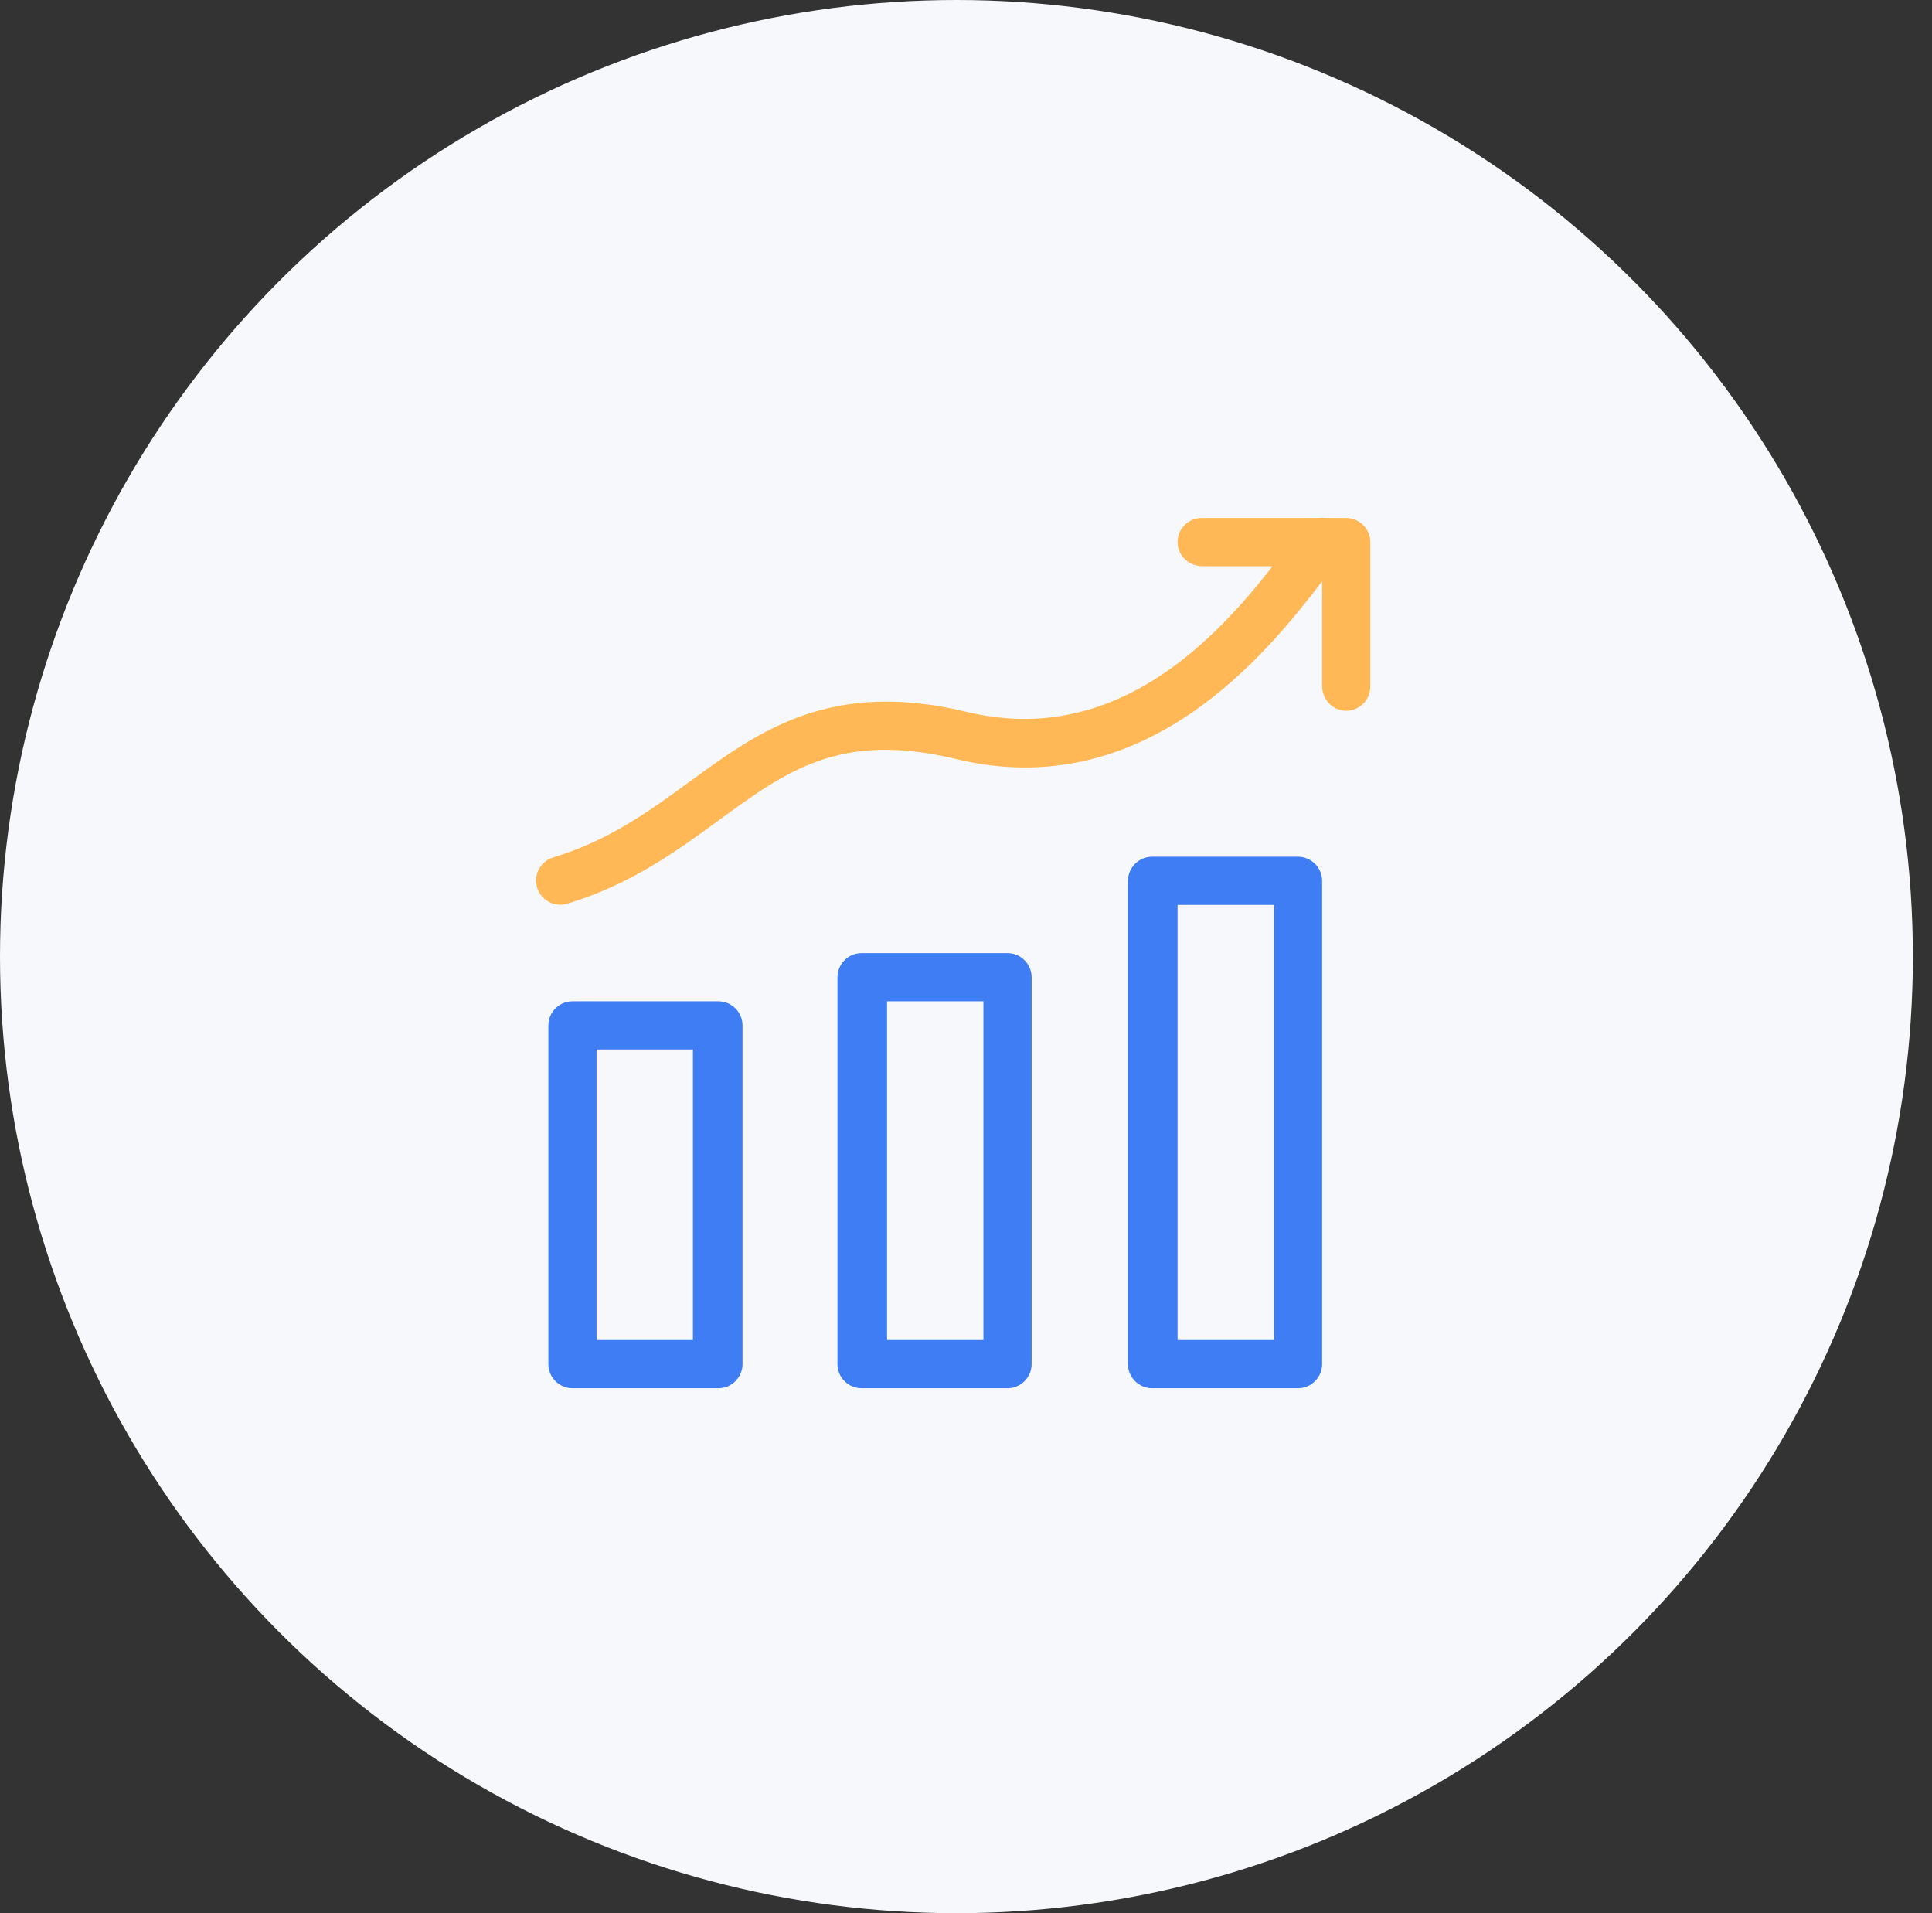 <?xml version="1.0" encoding="UTF-8"?>
<svg width="101px" height="100px" viewBox="0 0 101 100" version="1.1" xmlns="http://www.w3.org/2000/svg" xmlns:xlink="http://www.w3.org/1999/xlink">
    <rect x="0" y="0" width="101" height="100" fill="#333333" stroke="none"/>
    <!-- Generator: Sketch 56 (81588) - https://sketch.com -->
    <title>Oval</title>
    <desc>Created with Sketch.</desc>
    <g id="1" stroke="none" stroke-width="1" fill="none" fill-rule="evenodd">
        <g id="26资产管理-copy-2" transform="translate(-1370, -3511)">
            <circle id="Oval" fill="#F7F8FC" cx="1420" cy="3561" r="50"></circle>
            <g id="shujutongji" transform="translate(1398, 3538)" fill-rule="nonzero">
                <path d="M9.552,25.337 L1.931,25.337 C1.233,25.337 0.667,25.903 0.667,26.601 L0.667,44.298 C0.667,44.996 1.233,45.562 1.931,45.562 L9.552,45.562 C10.251,45.562 10.817,44.996 10.817,44.298 L10.817,26.601 C10.816,25.903 10.25,25.337 9.552,25.337 Z M8.223,43.043 L3.186,43.043 L3.186,27.856 L8.223,27.856 L8.223,43.043 Z M24.665,22.818 L17.045,22.818 C16.346,22.818 15.78,23.384 15.78,24.083 L15.78,44.298 C15.78,44.996 16.346,45.562 17.045,45.562 L24.666,45.562 C25.364,45.562 25.93,44.996 25.93,44.298 L25.93,24.083 C25.929,23.384 25.363,22.818 24.665,22.818 L24.665,22.818 Z M23.411,43.043 L18.373,43.043 L18.373,25.337 L23.411,25.337 L23.411,43.043 Z M39.852,17.78 L32.232,17.78 C31.533,17.78 30.967,18.346 30.967,19.045 L30.967,44.298 C30.967,44.996 31.533,45.562 32.232,45.562 L39.853,45.562 C40.551,45.562 41.117,44.996 41.117,44.298 L41.117,19.045 C41.117,18.346 40.551,17.78 39.852,17.78 L39.852,17.78 Z M38.598,43.043 L33.56,43.043 L33.56,20.299 L38.598,20.299 L38.598,43.043 Z" id="Shape" fill="#3E7DF4"></path>
                <path d="M42.371,0.074 L41.3,0.074 C41.177,0.056 41.051,0.056 40.928,0.074 L34.82,0.074 C34.159,0.074 33.619,0.581 33.565,1.227 C33.502,1.977 34.108,2.593 34.86,2.593 L38.531,2.593 C35.644,6.279 30.372,12.096 22.546,10.21 C15.404,8.49 11.67,11.216 8.057,13.854 C5.985,15.369 3.842,16.934 0.923,17.815 C0.254,18.017 -0.124,18.721 0.079,19.391 C0.244,19.938 0.745,20.289 1.288,20.289 C1.409,20.289 1.533,20.272 1.654,20.235 C4.985,19.231 7.41,17.459 9.549,15.896 C13.125,13.283 15.94,11.218 21.953,12.668 C31.881,15.078 38.257,7.121 41.117,3.383 L41.117,8.85 C41.117,9.602 41.733,10.208 42.483,10.145 C43.129,10.091 43.636,9.55 43.636,8.89 L43.636,1.339 C43.636,0.64 43.07,0.074 42.371,0.074 Z" id="Path" fill="#FFB855"></path>
            </g>
        </g>
    </g>
</svg>